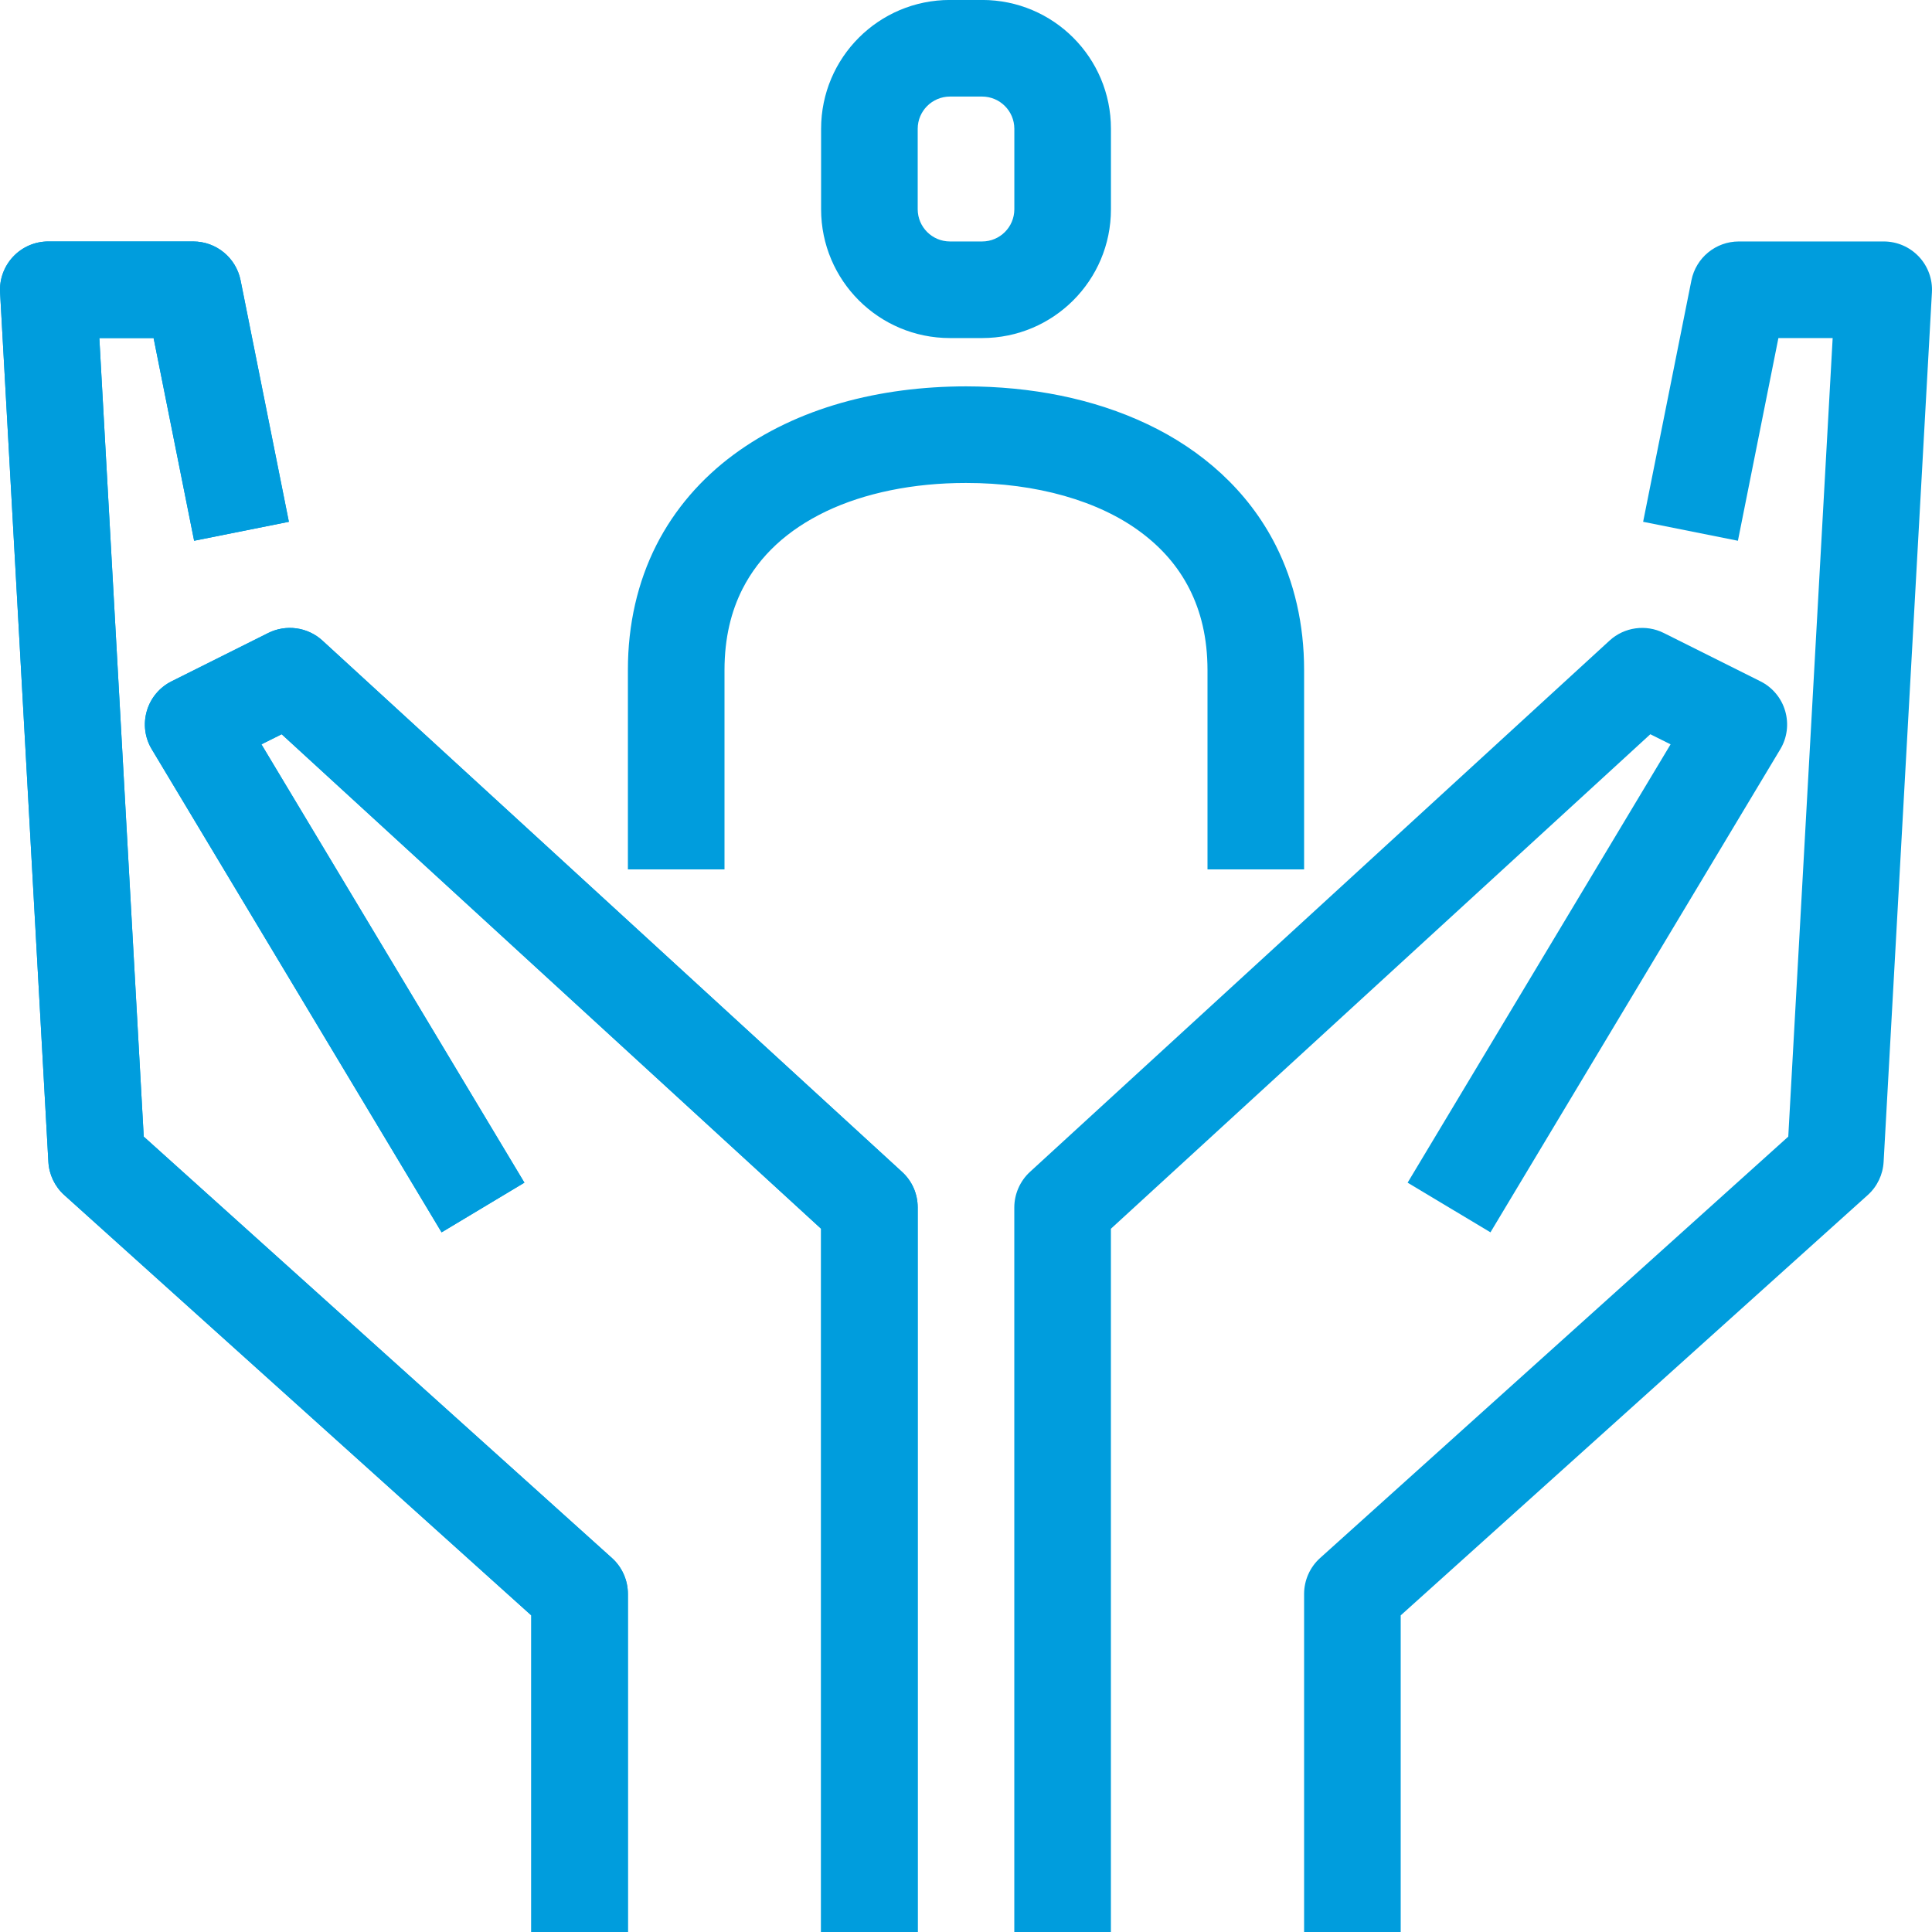 <svg width="48" height="48" viewBox="0 0 48 48" fill="none" xmlns="http://www.w3.org/2000/svg">
<g clip-path="url(#clip0_1143_3182)">
<path d="M24.402 7.199V5.999H23.6C23.159 5.998 22.802 5.641 22.8 5.201V3.197C22.802 2.758 23.158 2.401 23.6 2.399H24.402C24.843 2.401 25.199 2.757 25.201 3.197V5.201C25.199 5.642 24.843 5.998 24.402 5.999V7.199V8.399C26.17 8.398 27.601 6.968 27.601 5.201V3.197C27.601 1.431 26.169 -0.001 24.402 -0.001H23.6C21.833 0 20.402 1.43 20.4 3.197V5.201C20.402 6.969 21.833 8.398 23.6 8.399H24.402V7.199Z" fill="#009DDD"/>
<path d="M18 21.6V16.649C18.001 15.843 18.166 15.188 18.447 14.632C18.869 13.804 19.566 13.165 20.523 12.705C21.479 12.249 22.687 11.998 24 11.999C25.753 11.997 27.308 12.447 28.346 13.225C28.869 13.615 29.271 14.078 29.552 14.632C29.833 15.188 29.999 15.843 30 16.649V21.6H32.4V16.649C32.401 15.506 32.154 14.455 31.694 13.547C31.004 12.182 29.852 11.176 28.508 10.539C27.159 9.898 25.611 9.601 24 9.599C21.853 9.602 19.808 10.126 18.222 11.299C17.432 11.884 16.765 12.64 16.305 13.547C15.846 14.455 15.598 15.506 15.6 16.649V21.6H18Z" fill="#009DDD"/>
<path d="M15.6 48V39.6C15.6 39.261 15.455 38.934 15.203 38.708L3.571 28.239L2.468 8.399H3.816L4.823 13.435L7.177 12.964L5.977 6.964C5.864 6.403 5.372 5.999 4.8 5.999H1.2C0.87 5.999 0.554 6.135 0.328 6.375C0.102 6.614 -0.017 6.937 0.002 7.265L1.202 28.866C1.219 29.181 1.362 29.48 1.597 29.691L13.2 40.134V48H15.6Z" fill="#009DDD"/>
<path d="M22.8 48V30C22.8 29.661 22.661 29.343 22.411 29.115L8.011 15.915C7.645 15.579 7.107 15.505 6.663 15.727L4.263 16.927C3.964 17.076 3.741 17.343 3.648 17.663C3.554 17.985 3.598 18.331 3.771 18.616L10.971 30.617L13.029 29.383L6.495 18.493L6.998 18.242L20.4 30.528V48H22.8Z" fill="#009DDD"/>
<path d="M15.6 48V39.6C15.6 39.261 15.455 38.934 15.203 38.708L3.571 28.239L2.468 8.399H3.816L4.823 13.435L7.177 12.964L5.977 6.964C5.864 6.403 5.372 5.999 4.8 5.999H1.2C0.87 5.999 0.554 6.135 0.328 6.375C0.102 6.614 -0.017 6.937 0.002 7.265L1.202 28.866C1.219 29.181 1.362 29.48 1.597 29.691L13.2 40.134V48H15.6Z" fill="#009DDD"/>
<path d="M22.8 48V30C22.8 29.661 22.661 29.343 22.411 29.115L8.011 15.915C7.645 15.579 7.107 15.505 6.663 15.727L4.263 16.927C3.964 17.076 3.741 17.343 3.648 17.663C3.554 17.985 3.598 18.331 3.771 18.616L10.971 30.617L13.029 29.383L6.495 18.493L6.998 18.242L20.4 30.528V48H22.8Z" fill="#009DDD"/>
<path d="M34.8 48V40.134L46.403 29.691C46.639 29.48 46.781 29.181 46.798 28.866L47.998 7.265C48.017 6.937 47.899 6.614 47.673 6.375C47.446 6.135 47.131 5.999 46.801 5.999H43.201C42.628 5.999 42.136 6.403 42.023 6.964L40.823 12.964L43.178 13.435L44.184 8.399H45.532L44.429 28.239L32.798 38.708C32.546 38.934 32.4 39.261 32.4 39.6V48H34.8Z" fill="#009DDD"/>
<path d="M27.6 48V30.528L41.002 18.242L41.505 18.493L34.972 29.383L37.03 30.617L44.23 18.616C44.402 18.331 44.446 17.985 44.352 17.663C44.259 17.343 44.036 17.076 43.737 16.927L41.337 15.727C40.893 15.505 40.355 15.579 39.989 15.915L25.589 29.115C25.343 29.341 25.2 29.666 25.2 30V48H27.6Z" fill="#009DDD"/>
</g>
<defs>
<clipPath id="clip0_1143_3182">
<rect width="48" height="48.001" fill="white" transform="translate(0 -0.001)"/>
</clipPath>
</defs>
</svg>
